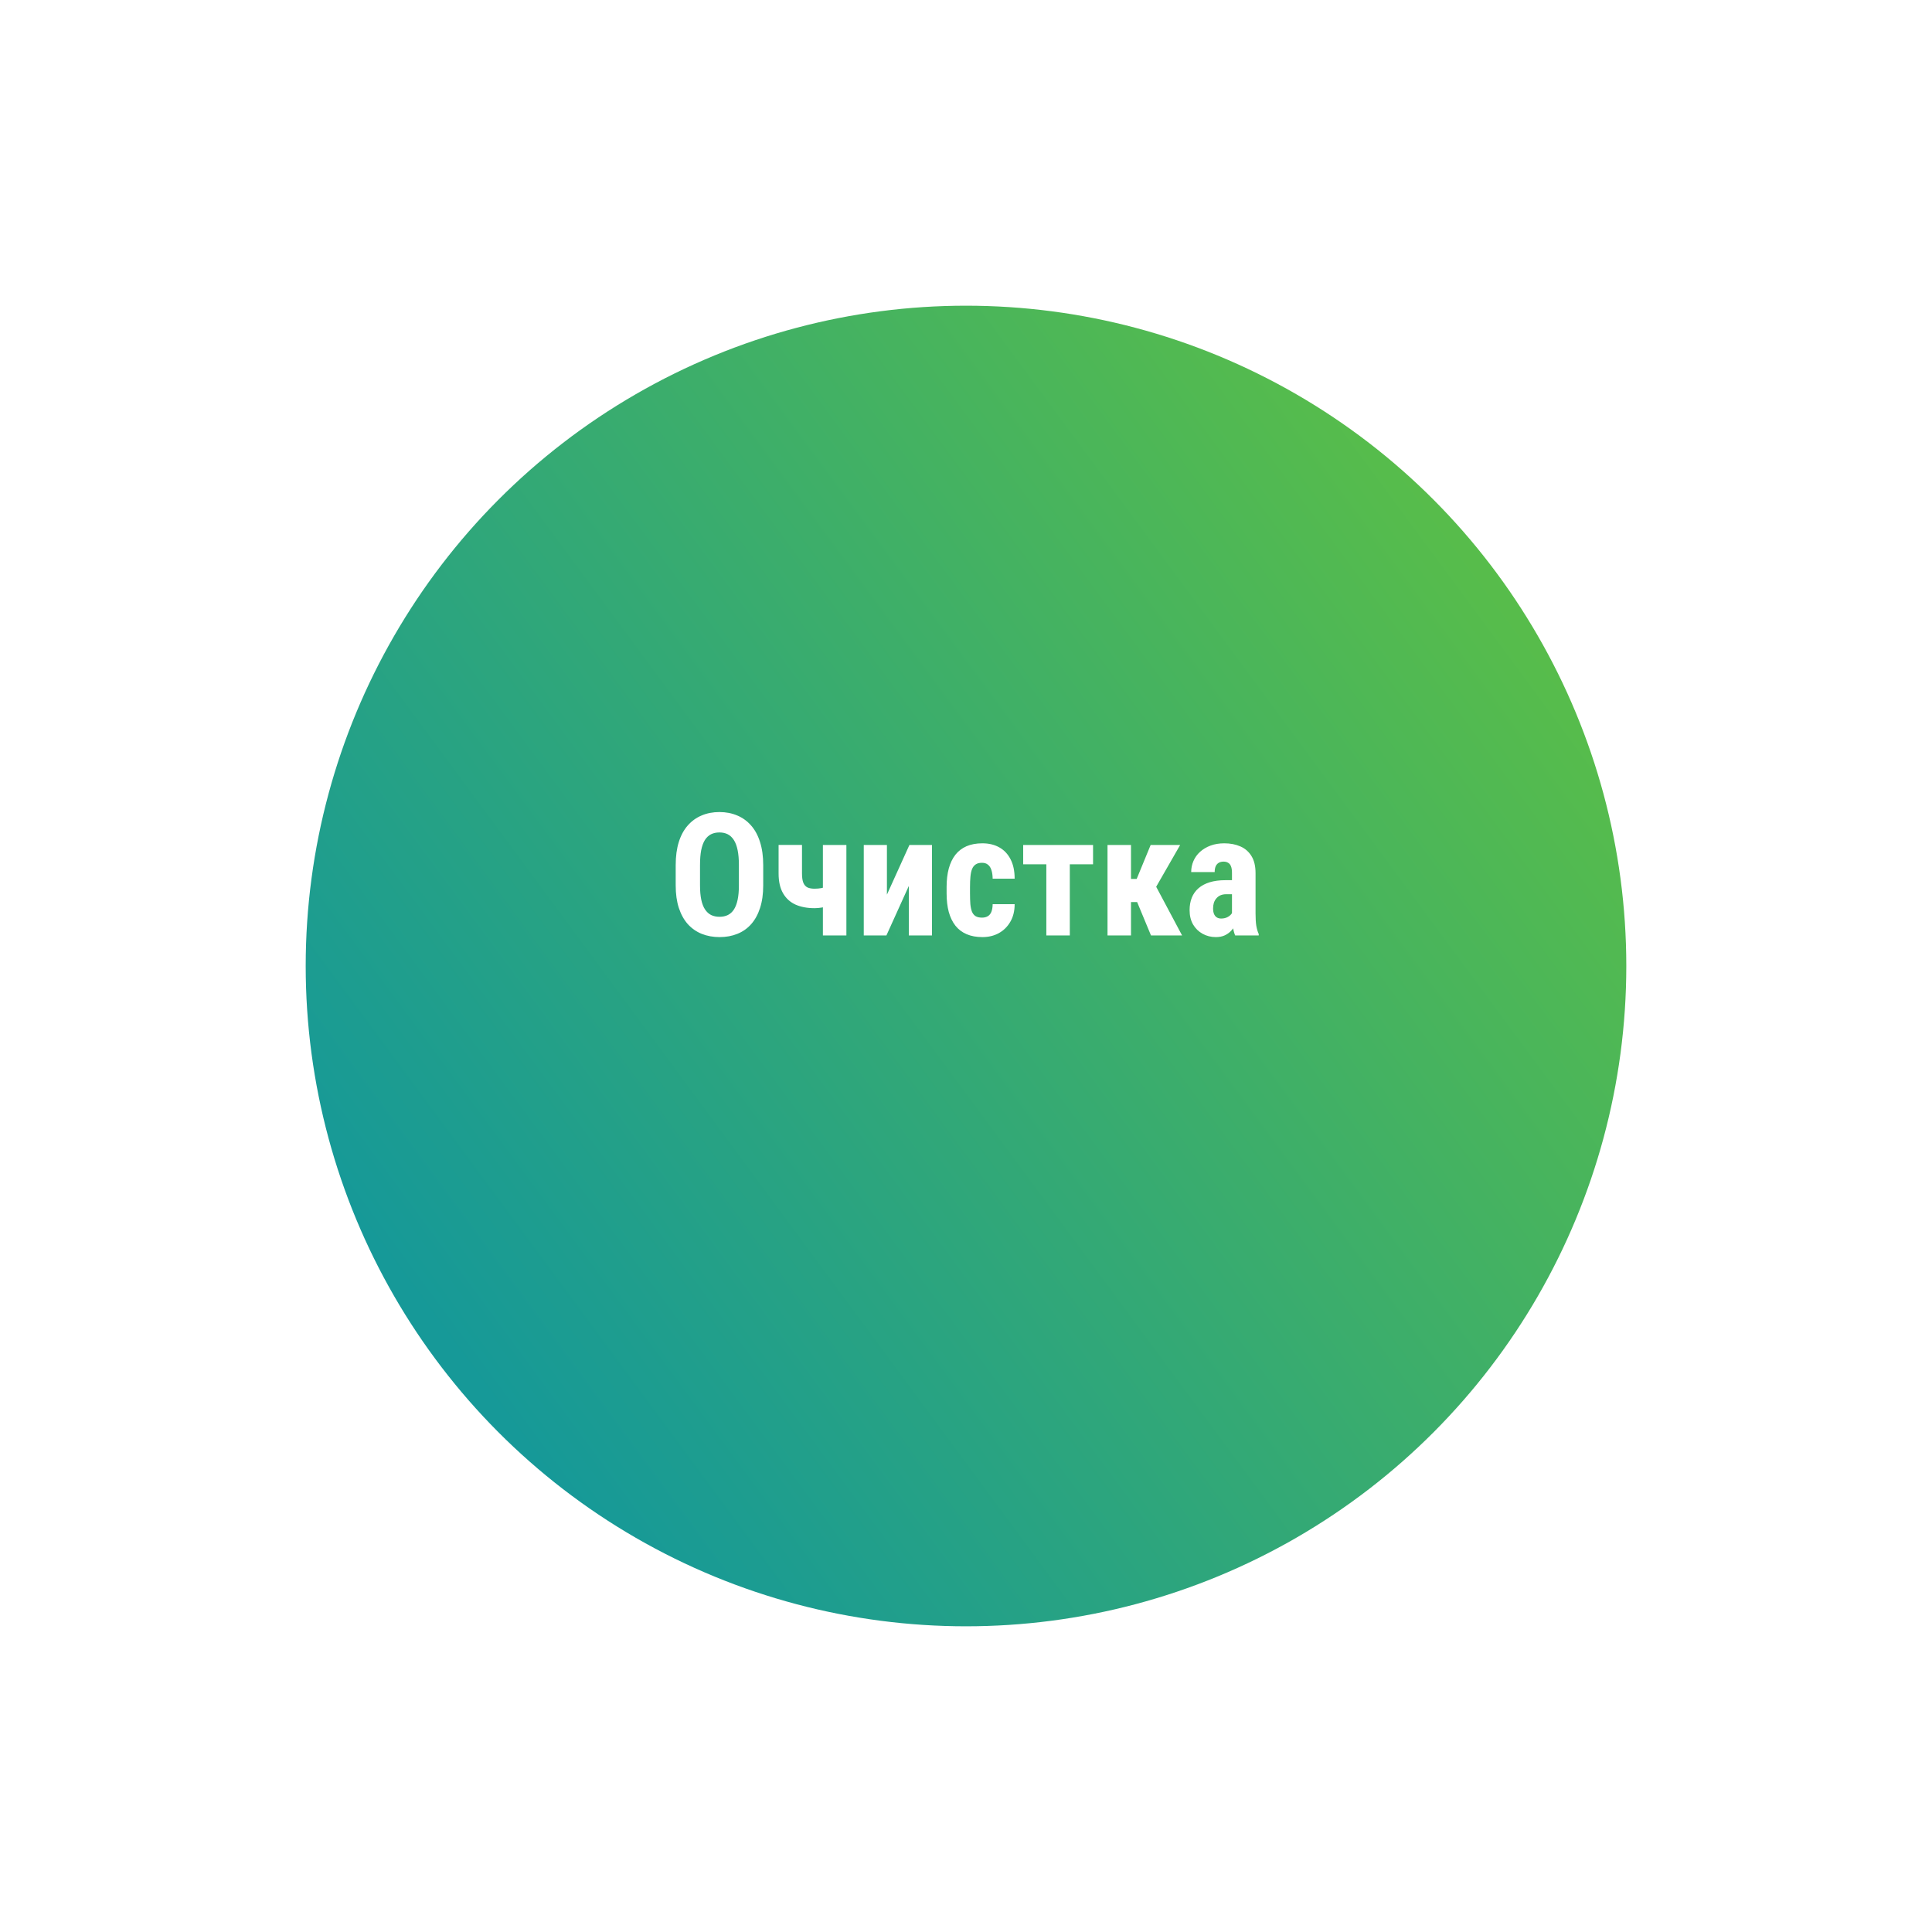 <?xml version="1.0" encoding="UTF-8"?> <svg xmlns="http://www.w3.org/2000/svg" width="316" height="316" viewBox="0 0 316 316" fill="none"> <g filter="url(#filter0_d_623_145)"> <circle cx="158" cy="143" r="108" fill="url(#paint0_linear_623_145)"></circle> </g> <path d="M124.832 141.502V144.824C124.832 146.228 124.659 147.458 124.312 148.516C123.975 149.564 123.492 150.443 122.863 151.154C122.243 151.856 121.492 152.385 120.607 152.74C119.732 153.096 118.762 153.273 117.695 153.273C116.629 153.273 115.654 153.096 114.77 152.74C113.895 152.385 113.138 151.856 112.5 151.154C111.871 150.443 111.383 149.564 111.037 148.516C110.691 147.458 110.518 146.228 110.518 144.824V141.502C110.518 140.062 110.686 138.804 111.023 137.729C111.361 136.644 111.848 135.742 112.486 135.021C113.124 134.292 113.881 133.745 114.756 133.381C115.631 133.007 116.602 132.82 117.668 132.82C118.734 132.82 119.705 133.007 120.58 133.381C121.455 133.745 122.212 134.292 122.85 135.021C123.488 135.742 123.975 136.644 124.312 137.729C124.659 138.804 124.832 140.062 124.832 141.502ZM120.854 144.824V141.475C120.854 140.527 120.785 139.72 120.648 139.055C120.512 138.38 120.307 137.829 120.033 137.4C119.76 136.972 119.427 136.658 119.035 136.457C118.643 136.257 118.188 136.156 117.668 136.156C117.148 136.156 116.688 136.257 116.287 136.457C115.895 136.658 115.562 136.972 115.289 137.4C115.025 137.829 114.824 138.38 114.688 139.055C114.56 139.72 114.496 140.527 114.496 141.475V144.824C114.496 145.736 114.564 146.515 114.701 147.162C114.838 147.809 115.043 148.338 115.316 148.748C115.59 149.158 115.923 149.464 116.314 149.664C116.715 149.855 117.176 149.951 117.695 149.951C118.206 149.951 118.657 149.855 119.049 149.664C119.45 149.464 119.783 149.158 120.047 148.748C120.311 148.338 120.512 147.809 120.648 147.162C120.785 146.515 120.854 145.736 120.854 144.824ZM138.436 138.207V153H134.594V138.207H138.436ZM136.631 144.51V147.695C136.376 147.85 136.052 147.992 135.66 148.119C135.277 148.247 134.872 148.352 134.443 148.434C134.024 148.507 133.618 148.543 133.227 148.543C132.033 148.543 130.993 148.347 130.109 147.955C129.234 147.554 128.555 146.934 128.072 146.096C127.589 145.257 127.348 144.186 127.348 142.883V138.193H131.176V142.883C131.176 143.521 131.249 144.022 131.395 144.387C131.549 144.751 131.777 145.007 132.078 145.152C132.379 145.289 132.762 145.357 133.227 145.357C133.618 145.357 133.988 145.326 134.334 145.262C134.68 145.189 135.036 145.089 135.4 144.961C135.765 144.833 136.175 144.683 136.631 144.51ZM145.066 146.328L148.744 138.207H152.436V153H148.648V144.906L144.984 153H141.279V138.207H145.066V146.328ZM160.625 150.088C160.98 150.088 161.286 150.015 161.541 149.869C161.805 149.723 162.006 149.486 162.143 149.158C162.279 148.83 162.352 148.406 162.361 147.887H165.957C165.957 148.999 165.72 149.96 165.246 150.771C164.781 151.574 164.152 152.193 163.359 152.631C162.576 153.059 161.687 153.273 160.693 153.273C159.7 153.273 158.834 153.114 158.096 152.795C157.357 152.476 156.747 152.011 156.264 151.4C155.79 150.79 155.43 150.047 155.184 149.172C154.947 148.288 154.828 147.276 154.828 146.137V145.057C154.828 143.936 154.947 142.933 155.184 142.049C155.43 141.165 155.79 140.417 156.264 139.807C156.747 139.196 157.353 138.731 158.082 138.412C158.82 138.093 159.686 137.934 160.68 137.934C161.746 137.934 162.671 138.157 163.455 138.604C164.239 139.041 164.85 139.688 165.287 140.545C165.734 141.402 165.957 142.459 165.957 143.717H162.361C162.352 143.152 162.284 142.682 162.156 142.309C162.038 141.926 161.851 141.634 161.596 141.434C161.35 141.224 161.021 141.119 160.611 141.119C160.183 141.119 159.837 141.21 159.572 141.393C159.317 141.566 159.121 141.821 158.984 142.158C158.857 142.486 158.77 142.896 158.725 143.389C158.679 143.881 158.656 144.437 158.656 145.057V146.137C158.656 146.802 158.674 147.381 158.711 147.873C158.757 148.356 158.843 148.766 158.971 149.104C159.107 149.432 159.303 149.678 159.559 149.842C159.823 150.006 160.178 150.088 160.625 150.088ZM174.98 138.207V153H171.139V138.207H174.98ZM178.781 138.207V141.365H167.352V138.207H178.781ZM184.988 138.207V153H181.146V138.207H184.988ZM193.027 138.207L187.668 147.545H184.291L183.799 143.758H185.918L188.201 138.207H193.027ZM188.256 153L185.686 146.807L189.021 144.879L193.342 153H188.256ZM201.504 149.596V142.76C201.504 142.313 201.449 141.958 201.34 141.693C201.24 141.429 201.085 141.238 200.875 141.119C200.674 140.992 200.428 140.928 200.137 140.928C199.809 140.928 199.535 140.996 199.316 141.133C199.098 141.27 198.934 141.465 198.824 141.721C198.724 141.976 198.674 142.281 198.674 142.637H194.832C194.832 141.999 194.955 141.397 195.201 140.832C195.447 140.258 195.807 139.757 196.281 139.328C196.764 138.891 197.339 138.549 198.004 138.303C198.669 138.057 199.417 137.934 200.246 137.934C201.23 137.934 202.105 138.102 202.871 138.439C203.637 138.768 204.243 139.292 204.689 140.012C205.136 140.732 205.359 141.666 205.359 142.814V149.404C205.359 150.234 205.4 150.908 205.482 151.428C205.574 151.947 205.706 152.394 205.879 152.768V153H202.023C201.85 152.59 201.718 152.079 201.627 151.469C201.545 150.849 201.504 150.225 201.504 149.596ZM201.969 143.963L201.982 146.26H200.574C200.21 146.26 199.891 146.319 199.617 146.438C199.353 146.556 199.13 146.725 198.947 146.943C198.765 147.153 198.628 147.399 198.537 147.682C198.455 147.964 198.414 148.265 198.414 148.584C198.414 148.939 198.464 149.24 198.564 149.486C198.665 149.732 198.815 149.919 199.016 150.047C199.216 150.174 199.453 150.238 199.727 150.238C200.146 150.238 200.51 150.152 200.82 149.979C201.13 149.805 201.358 149.596 201.504 149.35C201.659 149.104 201.709 148.876 201.654 148.666L202.529 150.156C202.42 150.493 202.27 150.844 202.078 151.209C201.896 151.574 201.663 151.911 201.381 152.221C201.098 152.531 200.747 152.786 200.328 152.986C199.918 153.178 199.43 153.273 198.865 153.273C198.072 153.273 197.348 153.091 196.691 152.727C196.035 152.362 195.516 151.852 195.133 151.195C194.759 150.539 194.572 149.76 194.572 148.857C194.572 148.11 194.691 147.436 194.928 146.834C195.174 146.223 195.538 145.708 196.021 145.289C196.505 144.861 197.115 144.533 197.854 144.305C198.592 144.077 199.458 143.963 200.451 143.963H201.969Z" fill="white"></path> <defs> <filter id="filter0_d_623_145" x="0" y="0" width="316" height="316" filterUnits="userSpaceOnUse" color-interpolation-filters="sRGB"> <feFlood flood-opacity="0" result="BackgroundImageFix"></feFlood> <feColorMatrix in="SourceAlpha" type="matrix" values="0 0 0 0 0 0 0 0 0 0 0 0 0 0 0 0 0 0 127 0" result="hardAlpha"></feColorMatrix> <feOffset dy="15"></feOffset> <feGaussianBlur stdDeviation="25"></feGaussianBlur> <feColorMatrix type="matrix" values="0 0 0 0 0 0 0 0 0 0 0 0 0 0 0 0 0 0 0.15 0"></feColorMatrix> <feBlend mode="normal" in2="BackgroundImageFix" result="effect1_dropShadow_623_145"></feBlend> <feBlend mode="normal" in="SourceGraphic" in2="effect1_dropShadow_623_145" result="shape"></feBlend> </filter> <linearGradient id="paint0_linear_623_145" x1="78.614" y1="212.573" x2="290.691" y2="56.039" gradientUnits="userSpaceOnUse"> <stop stop-color="#169998"></stop> <stop offset="1" stop-color="#67C538"></stop> </linearGradient> </defs> </svg> 